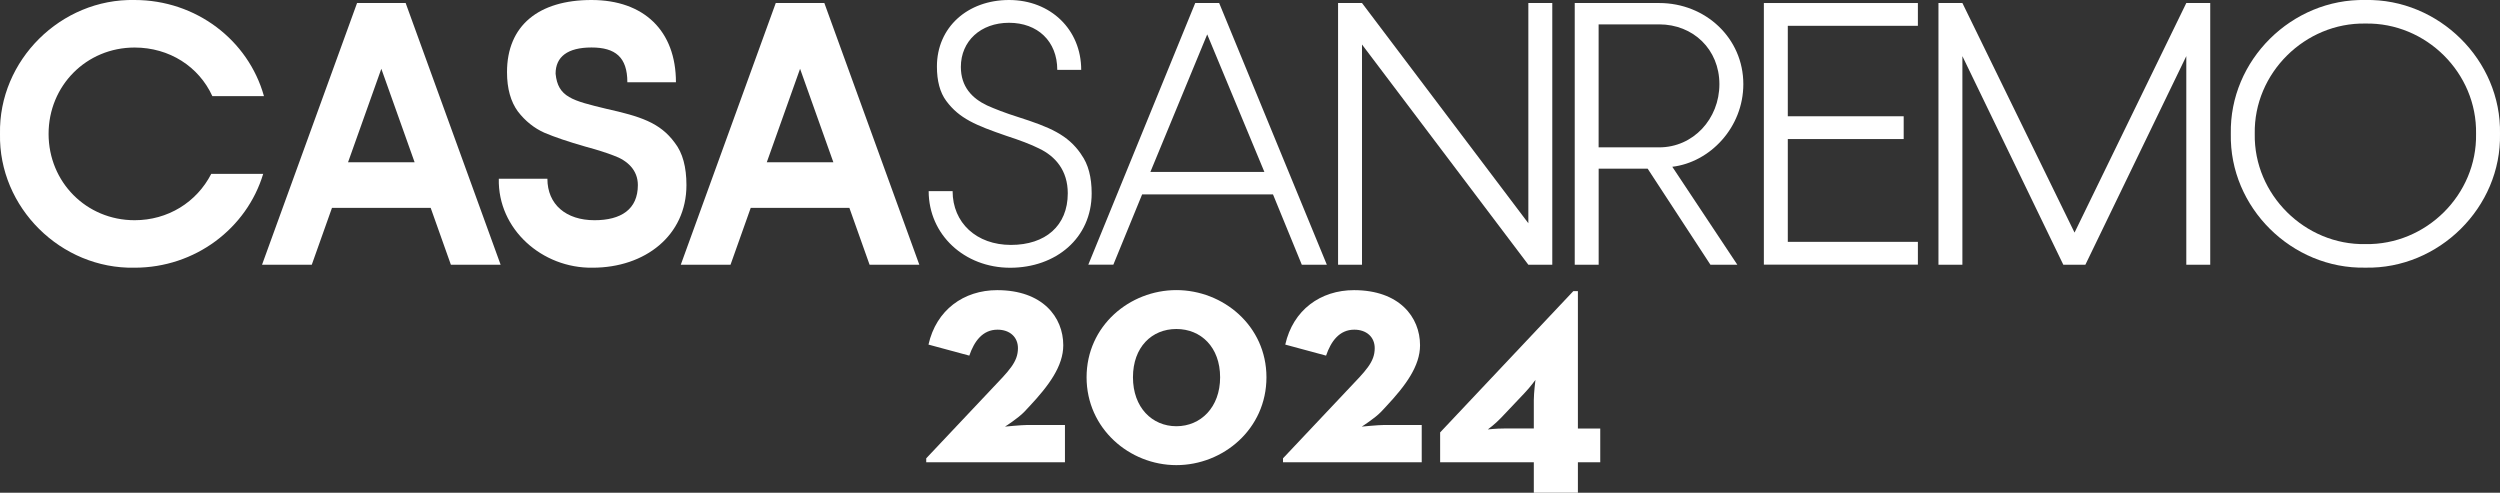 <?xml version="1.0" encoding="UTF-8"?>
<svg xmlns="http://www.w3.org/2000/svg" id="Livello_2" data-name="Livello 2" viewBox="0 0 521.2 102.72">
  <rect x="0" y="0" width="521.2" height="102.72" fill="#333333" stroke="none"/>
  <defs>
    <style>
      .cls-1 {
        fill: #fff;
      }
    </style>
  </defs>
  <g id="Livello_1-2" data-name="Livello 1">
    <g>
      <g>
        <path class="cls-1" d="m28.06,0C40.85,0,51.76,8.34,55.03,20.04h-10.76c-2.81-6.16-8.96-10.13-16.21-10.13-10.05,0-17.93,7.95-17.93,18s7.87,18,17.93,18c6.94,0,12.94-3.74,15.98-9.66h10.83c-3.43,11.38-14.19,19.56-26.81,19.56C12.71,56.12-.31,43.26,0,27.91-.31,12.55,12.71-.31,28.06,0Z"></path>
        <path class="cls-1" d="m89.79,43.34h-20.58l-4.21,11.85h-10.37L74.44.63h10.13l19.8,54.56h-10.37l-4.21-11.85Zm-3.35-9.51l-6.94-19.49-6.94,19.49h13.87Z"></path>
        <path class="cls-1" d="m140.69,29.78c1.64,2.1,2.42,5.07,2.42,8.81,0,10.52-8.65,17.22-19.56,17.22-10.52.16-19.8-8.03-19.56-18.55h10.13c0,5.38,3.9,8.65,9.82,8.65,5.53,0,9.04-2.26,9.04-7.33,0-3.12-2.18-5.14-5.07-6.16-1.4-.55-3.35-1.17-5.92-1.87-3.51-1.01-6.31-1.95-8.5-2.88-2.1-.94-3.98-2.42-5.53-4.44-1.48-2.03-2.26-4.75-2.26-8.18C105.69,5.31,112.32,0,123.31,0s17.61,6.47,17.61,17.15h-10.13c0-5.22-2.49-7.25-7.48-7.25s-7.48,1.95-7.48,5.46c.47,4.91,3.51,5.61,10.6,7.33,6.94,1.56,11.15,2.81,14.26,7.09Z"></path>
        <path class="cls-1" d="m177.09,43.34h-20.58l-4.21,11.85h-10.37L161.73.63h10.13l19.8,54.56h-10.37l-4.21-11.85Zm-3.35-9.51l-6.94-19.49-6.94,19.49h13.87Z"></path>
        <path class="cls-1" d="m225.41,32.2c1.48,2.03,2.18,4.75,2.18,8.11,0,9.35-7.48,15.51-16.99,15.51s-16.99-6.86-16.99-15.98h4.99c0,6.62,4.99,11.22,12.16,11.22s11.85-3.97,11.85-10.76c0-4.75-2.57-7.72-6-9.35-1.71-.86-3.98-1.71-6.86-2.65-6.31-2.18-9.74-3.58-12.47-7.25-1.33-1.79-1.95-4.21-1.95-7.17C195.32,5.7,201.72,0,210.37,0s15.04,6.16,15.04,14.57h-4.99c0-6-4.13-9.82-10.05-9.82s-10.05,3.82-10.05,9.2c0,4.13,2.34,6.55,5.46,8.03,1.56.7,3.74,1.56,6.47,2.42,6.55,2.1,10.37,3.66,13.17,7.79Z"></path>
        <path class="cls-1" d="m265.39,40.53h-27.28l-6,14.65h-5.22L249.18.63h4.99l22.45,54.56h-5.22l-6-14.65Zm-1.79-4.68l-11.92-28.68-11.85,28.68h23.77Z"></path>
        <path class="cls-1" d="m323.62.63v54.56h-4.99l-34.68-45.91v45.91h-4.99V.63h4.99l34.68,45.91V.63h4.99Z"></path>
        <path class="cls-1" d="m328.29.63h17.62c9.67,0,17.54,7.33,17.54,16.91,0,9.04-6.94,16.29-14.81,17.23l13.56,20.42h-5.61l-13.09-20.03h-10.21v20.03h-4.99V.63Zm17.62,30.09c7.09,0,12.55-5.92,12.55-13.17s-5.46-12.47-12.55-12.47h-12.63v25.64h12.63Z"></path>
        <path class="cls-1" d="m372.72,5.38v18.86h24.16v4.75h-24.16v21.43h27.12v4.75h-32.11V.63h32.11v4.75h-27.12Z"></path>
        <path class="cls-1" d="m460.79.63v54.56h-4.99V11.7l-21.04,43.49h-4.6l-21.04-43.49v43.49h-4.99V.63h4.99l23.38,47.86L455.8.63h4.99Z"></path>
        <path class="cls-1" d="m493.14,0c15.28-.31,28.37,12.55,28.06,27.9.31,15.35-12.78,28.22-28.06,27.9-15.35.31-28.37-12.55-28.06-27.9-.31-15.35,12.71-28.21,28.06-27.9Zm0,4.91c-12.55-.23-23.3,10.29-23.07,22.99-.23,12.7,10.52,23.23,23.07,22.99,12.63.23,23.3-10.29,23.07-22.99.23-12.7-10.44-23.23-23.07-22.99Z"></path>
      </g>
      <g>
        <path class="cls-1" d="m193.09,95.56l13.45-14.26c3.85-4.05,5.68-5.81,5.68-8.72,0-2.3-1.69-3.85-4.26-3.85-3.11,0-4.86,2.43-5.88,5.41l-8.51-2.3c1.62-7.23,7.36-11.35,14.32-11.35,9.46,0,13.78,5.61,13.78,11.49,0,4.32-2.97,8.38-7.09,12.77l-1.01,1.08c-1.28,1.35-4.05,3.11-4.05,3.11,0,0,3.45-.34,4.66-.34h7.84v7.77h-28.92v-.81Z"></path>
        <path class="cls-1" d="m226.53,78.66c0-10.74,8.99-18.18,18.72-18.18s18.78,7.43,18.78,18.18-8.99,18.31-18.78,18.31-18.72-7.63-18.72-18.31Zm27.84,0c0-6.28-3.99-10.07-9.12-10.07s-9.05,3.78-9.05,10.07,3.99,10.2,9.05,10.2,9.12-3.92,9.12-10.2Z"></path>
        <path class="cls-1" d="m267.47,95.56l13.45-14.26c3.85-4.05,5.68-5.81,5.68-8.72,0-2.3-1.69-3.85-4.26-3.85-3.11,0-4.86,2.43-5.88,5.41l-8.51-2.3c1.62-7.23,7.37-11.35,14.32-11.35,9.46,0,13.78,5.61,13.78,11.49,0,4.32-2.97,8.38-7.09,12.77l-1.01,1.08c-1.28,1.35-4.05,3.11-4.05,3.11,0,0,3.45-.34,4.66-.34h7.84v7.77h-28.92v-.81Z"></path>
        <path class="cls-1" d="m333.62,89.34v7.03h-4.66v6.35h-9.19v-6.35h-19.53v-6.22l27.77-29.46h.95v28.65h4.66Zm-13.85-5.95c0-1.49.34-4.19.34-4.19,0,0-1.08,1.49-2.3,2.77l-4.86,5.13c-1.28,1.35-2.77,2.43-2.77,2.43,0,0,1.62-.2,3.51-.2h6.08v-5.95Z"></path>
      </g>
    </g>
  </g>
</svg>
